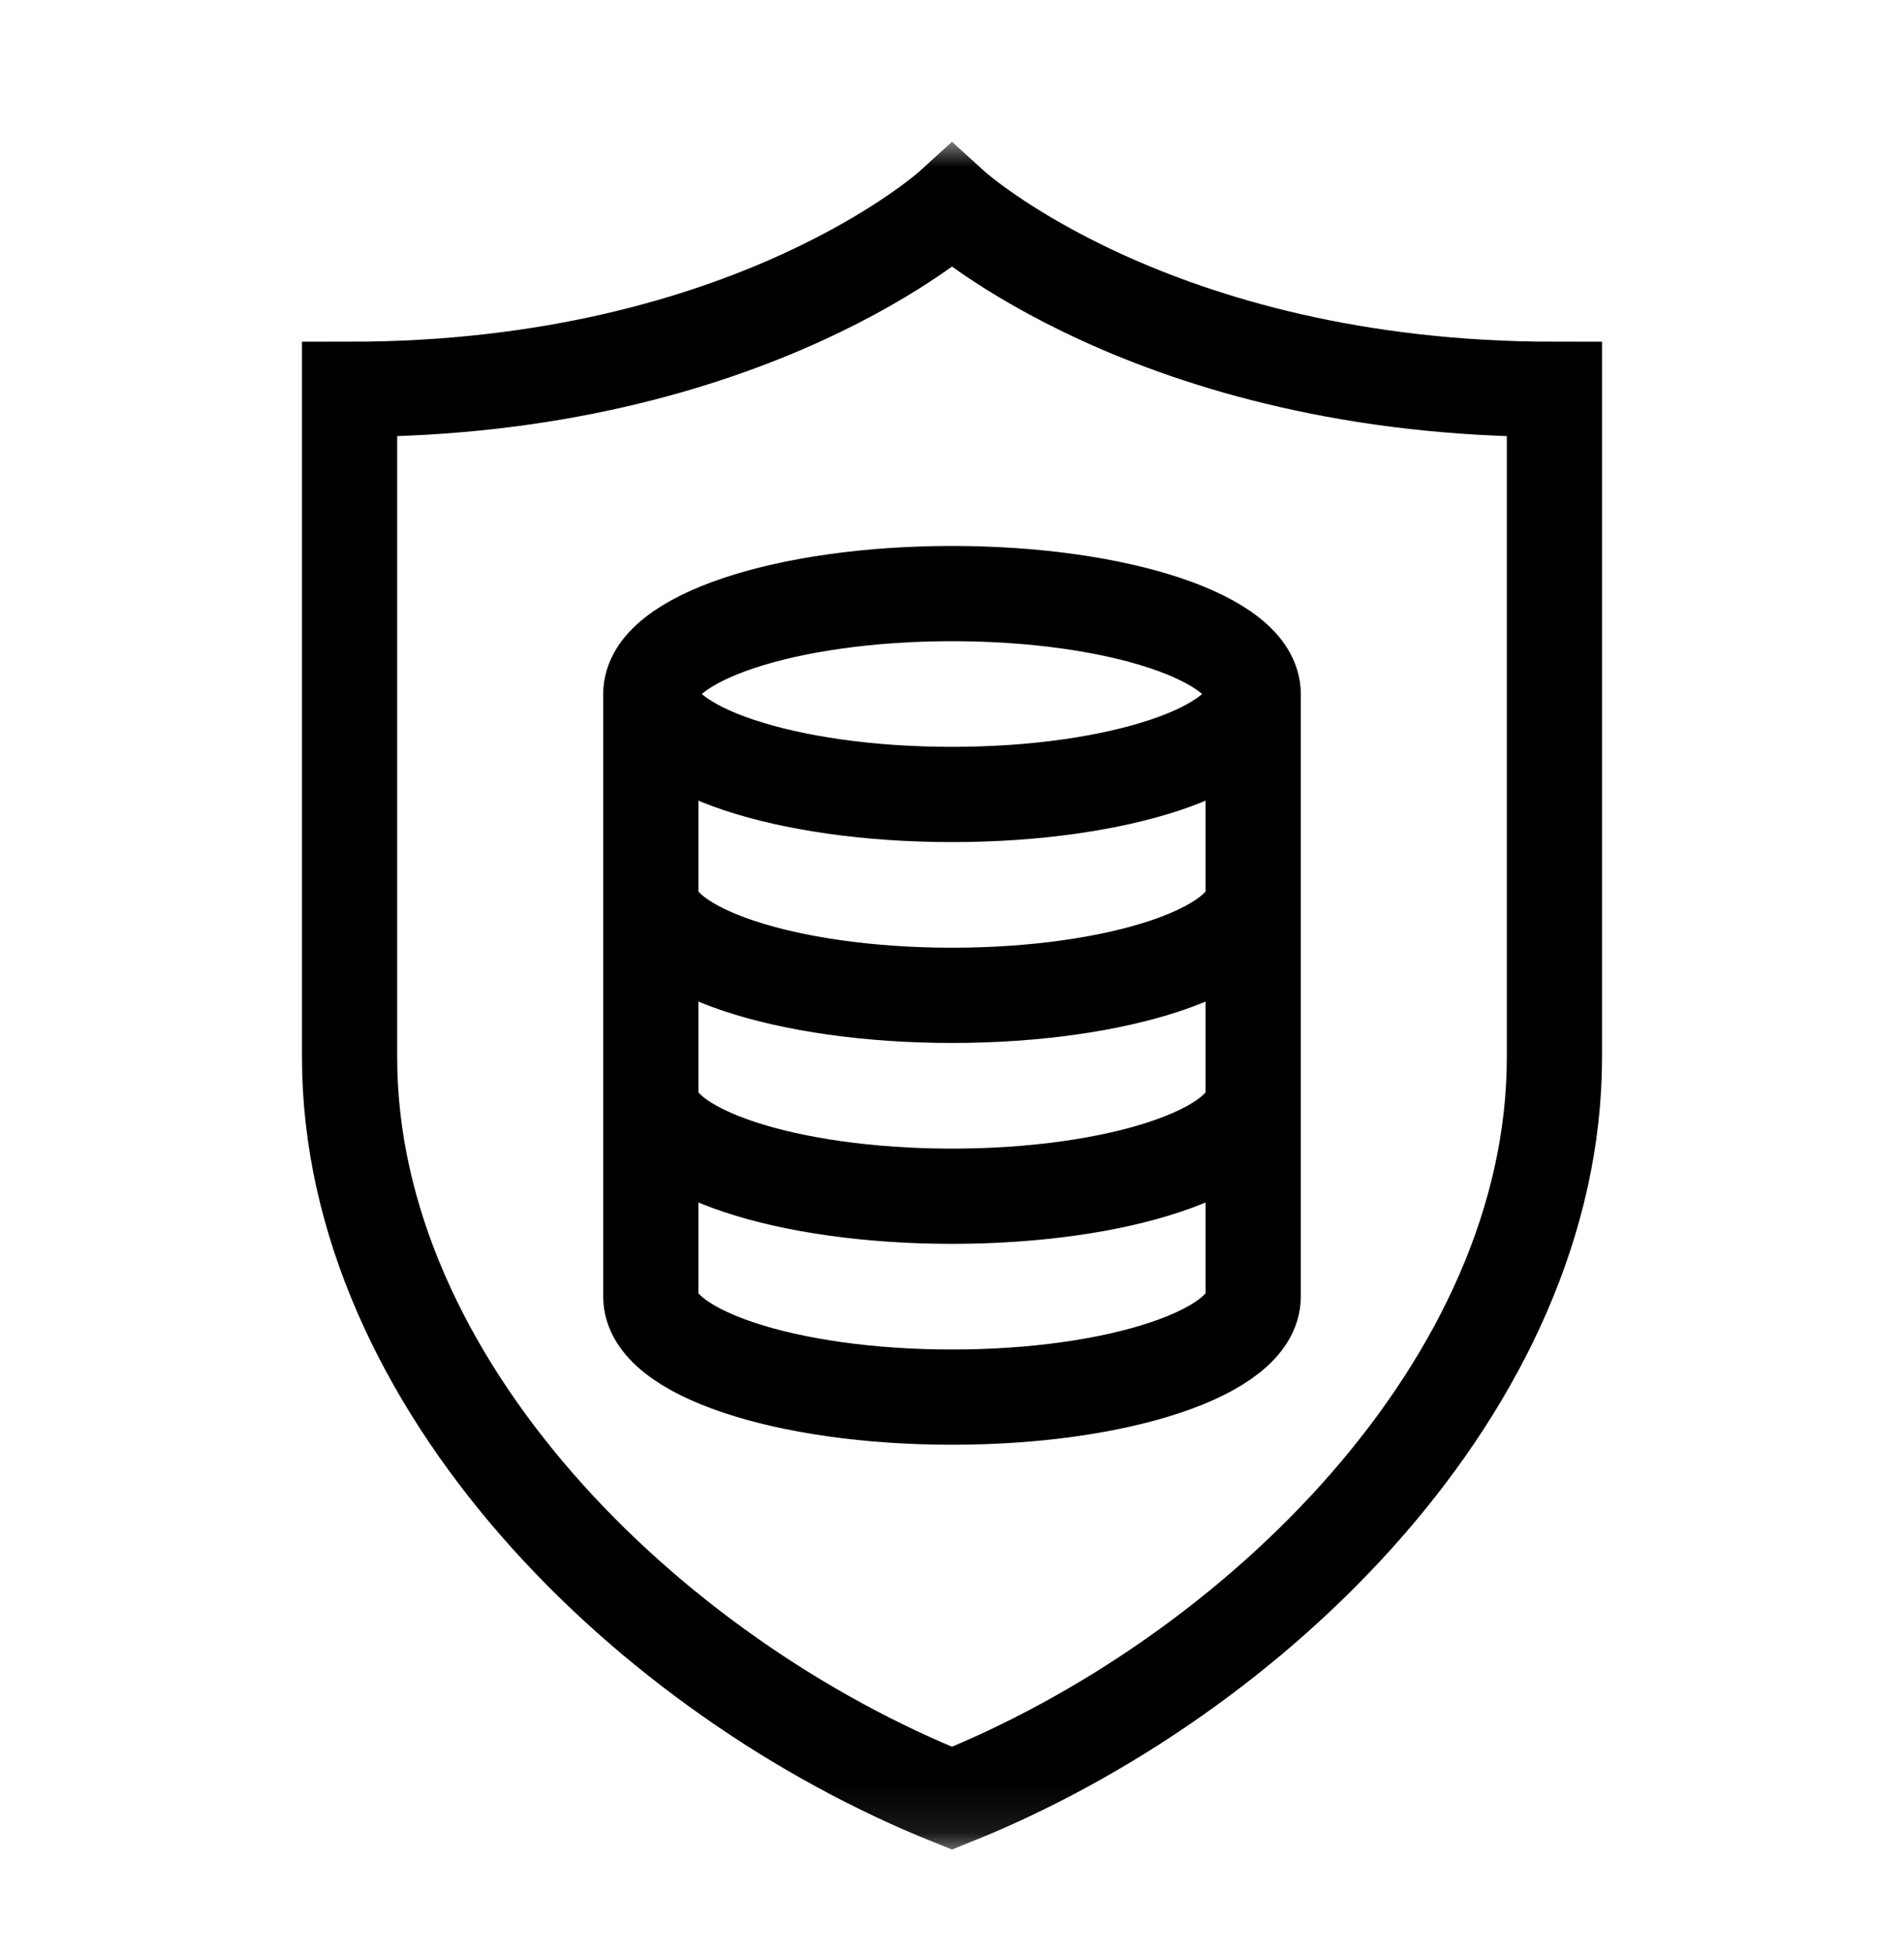 <svg width="40" height="41" viewBox="0 0 40 41" fill="none" xmlns="http://www.w3.org/2000/svg">
<mask id="mask0_6257_23104" style="mask-type:luminance" maskUnits="userSpaceOnUse" x="2" y="2" width="36" height="37">
<path d="M2 2.902H38V38.902H2V2.902Z" fill="white" style="fill:white;fill-opacity:1;"/>
</mask>
<g mask="url(#mask0_6257_23104)">
<path d="M20 4.33C20 4.33 15.781 8.176 7.344 8.176V22.199C7.344 29.06 13.63 35.215 20 37.763C26.37 35.215 32.656 29.06 32.656 22.199V8.176C24.219 8.176 20 4.33 20 4.33Z" stroke="#303033" style="stroke:#303033;stroke:color(display-p3 0.188 0.188 0.2);stroke-opacity:1;" stroke-width="2" stroke-miterlimit="10"/>
<path d="M26.328 14.574C26.328 15.739 23.495 16.684 20 16.684C16.505 16.684 13.672 15.739 13.672 14.574C13.672 13.409 16.505 12.465 20 12.465C23.495 12.465 26.328 13.409 26.328 14.574Z" stroke="#303033" style="stroke:#303033;stroke:color(display-p3 0.188 0.188 0.2);stroke-opacity:1;" stroke-width="2" stroke-miterlimit="10"/>
<path d="M13.672 14.574V27.23C13.672 28.395 16.505 29.34 20 29.34C23.495 29.34 26.328 28.395 26.328 27.23V14.574" stroke="#303033" style="stroke:#303033;stroke:color(display-p3 0.188 0.188 0.2);stroke-opacity:1;" stroke-width="2" stroke-miterlimit="10"/>
<path d="M26.328 18.793C26.328 19.958 23.495 20.902 20 20.902C16.505 20.902 13.672 19.958 13.672 18.793" stroke="#303033" style="stroke:#303033;stroke:color(display-p3 0.188 0.188 0.2);stroke-opacity:1;" stroke-width="2" stroke-miterlimit="10"/>
<path d="M26.328 23.012C26.328 24.177 23.495 25.121 20 25.121C16.505 25.121 13.672 24.177 13.672 23.012" stroke="#303033" style="stroke:#303033;stroke:color(display-p3 0.188 0.188 0.2);stroke-opacity:1;" stroke-width="2" stroke-miterlimit="10"/>
</g>
</svg>
